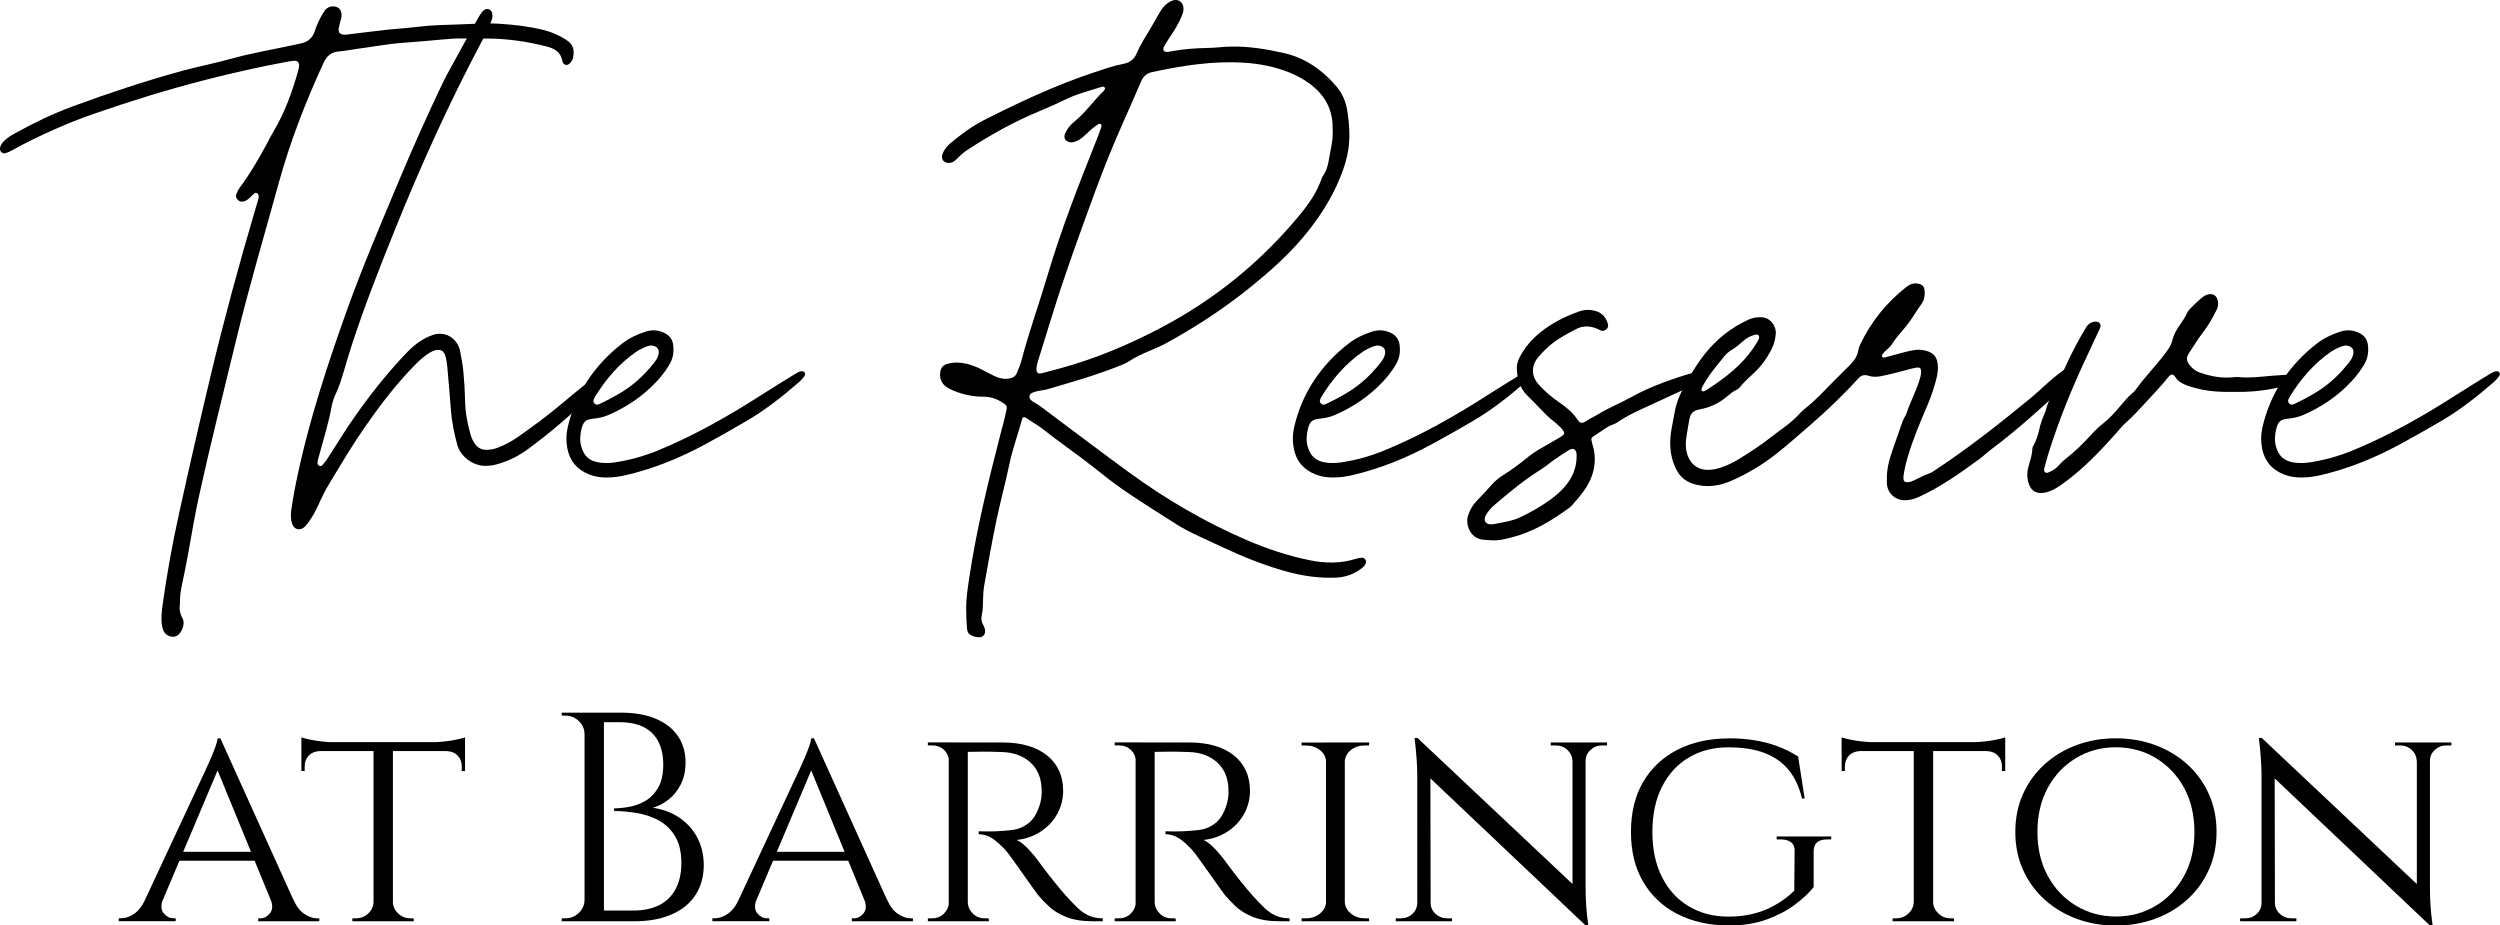 <?xml version="1.0" encoding="UTF-8"?>
<svg id="Layer_1" data-name="Layer 1" xmlns="http://www.w3.org/2000/svg" viewBox="0 0 473.45 175.26">
  <g>
    <path d="M34.07,114.41c-.14.88,0,1.81.52,2.74.51.93-.12,2.64-1.02,3.22-.7.45-1.85.19-2.39-.56-.29-.39-.4-.84-.49-1.32-.23-1.32-.08-2.62.1-3.93.82-5.94,1.91-11.83,3.2-17.68,1.93-8.77,3.94-17.53,6.03-26.27,2.46-10.27,5.23-20.47,8.22-30.59.22-.75.44-1.51.67-2.27.09-.31.12-.62,0-.93-.08-.21-.48-.39-.66-.25-.29.23-.55.48-.81.74-.33.35-.7.64-1.16.8-.42.14-.84.11-1.18-.2-.39-.35-.51-.8-.3-1.29.17-.38.36-.76.61-1.1,1.99-2.66,3.64-5.53,5.21-8.45.42-.79.82-1.59,1.28-2.36,2.06-3.47,3.39-7.22,4.5-11.07.12-.4.22-.81.25-1.23.05-.52-.34-.94-.85-.91-.58.03-1.14.14-1.71.25-5.12.94-10.19,2.1-15.23,3.39-7.13,1.83-14.15,4-21.1,6.42-5.27,1.83-10.34,4.12-15.26,6.78-.46.25-.93.51-1.42.66-.68.21-1.23-.41-1.05-1.12.14-.53.48-.93.86-1.3.57-.55,1.25-.95,1.95-1.33,3.54-1.97,7.19-3.73,10.99-5.13,6.81-2.49,13.68-4.8,20.68-6.71,3.09-.84,6.25-1.44,9.33-2.3,3.8-1.06,7.69-1.71,11.54-2.54.51-.11,1.03-.22,1.54-.33,1.35-.27,2.27-1.02,2.7-2.36.33-1.05.8-2.06,1.34-3.02.18-.32.36-.64.59-.93.53-.67,1.49-.91,2.27-.58.47.2.72.6.82,1.08.1.42.03.83-.08,1.24-.15.56-.31,1.12-.41,1.69-.13.77.25,1.19,1.05,1.21.26,0,.52-.03.79-.06,2.5-.3,5.01-.63,7.51-.9,1.83-.2,3.67-.29,5.49-.52,2.67-.34,5.34-.38,8.02-.47,2.47-.08,4.93-.28,7.41-.13,2.89.17,5.76.5,8.57,1.2,1.55.39,2.98,1.03,4.31,1.9,1.46.95,1.44,2.13,1.24,3.29-.07.42-.29.78-.6,1.09-.5.51-1.12.42-1.38-.22-.02-.05-.04-.1-.05-.15-.27-1.72-1.48-2.41-3.01-2.8-3.68-.95-7.41-1.48-11.22-1.5-1.58-.01-3.16,0-4.73-.02-1.26-.01-2.52.08-3.78.2-2.46.24-4.92.44-7.39.62-2.94.21-5.83.78-8.75,1.15-1.14.15-2.28.4-3.43.49-1.49.11-2.34.87-2.95,2.21-3.35,7.32-6.28,14.78-8.42,22.56-2.73,9.93-5.67,19.8-8.09,29.81-2.37,9.8-4.84,19.58-7.01,29.44-.78,3.54-1.4,7.12-2.02,10.69-.39,2.23-.86,4.43-1.32,6.65-.21,1.04-.32,2.08-.32,3.27Z"/>
    <path d="M114.15,72.15c-.17.27-.35.53-.55.76-.59.67-1.18,1.34-1.8,1.98-3.61,3.7-7.55,7-11.7,10.08-1.88,1.4-3.93,2.42-6.2,3.01-.62.16-1.23.24-1.84.24-2.31.11-4.85-1.68-5.47-4-.57-2.14-1.02-4.29-1.19-6.5-.21-2.78-.44-5.55-.7-8.33-.06-.68-.17-1.36-.37-2.02-.29-.98-.96-1.29-1.95-1.02-.57.16-1.06.46-1.53.79-.92.63-1.71,1.4-2.48,2.19-3.53,3.63-6.58,7.65-9.45,11.81-2.27,3.29-4.31,6.72-6.38,10.14-.87,1.44-1.63,2.94-2.31,4.48-.49,1.11-1.1,2.15-1.81,3.14-.21.3-.43.6-.7.85-.92.87-2.1.54-2.44-.67-.23-.82-.24-1.66-.12-2.5.41-2.86.98-5.7,1.62-8.52,2.17-9.6,5.24-18.93,8.52-28.2,3.19-9.02,6.97-17.81,10.67-26.63,2.46-5.86,5.09-11.65,7.81-17.4.47-1,1.01-1.96,1.54-2.93,1.66-3.04,3.33-6.08,5.01-9.12.28-.51.59-1,.92-1.47.15-.2.37-.38.59-.5.55-.29,1.21.05,1.36.64.12.48.06.94-.1,1.4-.18.49-.38.98-.61,1.45-.45.95-.9,1.9-1.4,2.83-6.18,11.61-11.55,23.59-16.47,35.78-2.87,7.12-5.66,14.26-8.04,21.56-.6,1.85-1.13,3.72-1.69,5.58-.36,1.21-.78,2.39-1.31,3.54-.35.77-.63,1.56-.78,2.39-.55,3-1.43,5.92-2.25,8.85-.11.41-.23.81-.33,1.22-.05.2-.09.41-.09.62,0,.21.08.41.29.52.21.11.45.08.59-.07.32-.34.63-.71.89-1.1.95-1.45,1.87-2.92,2.8-4.39,3.43-5.37,7.28-10.43,11.62-15.11.79-.85,1.59-1.67,2.52-2.38.93-.71,1.92-1.28,3.02-1.67,2.04-.73,4.08.13,4.97,2.09.13.29.25.59.3.89.23,1.3.5,2.59.62,3.89.18,1.88.29,3.78.33,5.67.04,2.13.44,4.18,1.01,6.21.19.66.46,1.28.86,1.85.53.74,1.24,1.12,2.15,1.12.74-.01,1.46-.13,2.16-.4,1.38-.53,2.67-1.23,3.88-2.08,2.88-2.02,5.72-4.12,8.41-6.39,1.25-1.05,2.49-2.1,3.77-3.12.7-.56,1.45-1.05,2.18-1.55.26-.18.55-.32.84-.43.3-.13.64-.16.86.13.17.23.09.51-.05.74Z"/>
    <path d="M152.39,71.18c-.34.42-.66.83-1.07,1.18-3.17,2.75-6.44,5.33-10.07,7.44-2.53,1.48-5.16,2.97-7.71,4.35-4.74,2.57-9.66,4.57-14.9,5.81-1.25.3-2.48.47-3.8.47-1.1,0-2.25-.16-3.32-.6-2.28-.93-3.61-2.51-4.08-4.93-.25-1.31-.23-2.64.06-3.92,1.46-6.49,5.09-11.87,10.35-15.94,1.33-1.03,2.86-1.74,4.47-2.25,1.26-.4,2.48-.28,3.64.33.9.47,1.41,1.22,1.53,2.23.17,1.34-.04,2.6-.76,3.77-.68,1.12-1.48,2.17-2.38,3.13-2.62,2.8-5.75,4.91-9.26,6.4-.87.37-1.84.55-2.74.64-1.34.13-1.85.49-2.19,1.81-.28,1.09-.41,2.28-.1,3.41.51,1.85,1.54,2.81,3.46,3.09.99.14,1.97.11,2.97-.04,2.86-.44,5.48-1.17,8.2-2.29,6.89-2.84,13.41-6.55,19.7-10.6,2.02-1.3,4-2.49,6.04-3.76.41-.25.8-.51,1.29-.6.28-.05.52.02.68.26.12.19.1.42-.03.59ZM112.58,76.41c.41.41.8.17,1.19-.01,2.32-1.12,4.57-2.33,6.56-4,1.29-1.08,2.43-2.3,3.48-3.63.43-.54.81-1.06.93-1.81.16-.99-.51-1.48-1.47-1.54-.36.09-.65.12-1.01.28-.54.23-1.16.51-1.67.86-3.27,2.2-5.89,5.29-7.89,8.56-.38.62-.42.98-.11,1.28Z"/>
    <path d="M220.44,9.68c.5.3,1.03.1,1.53.01,2.18-.4,4.37-.56,6.59-.61.74-.02,1.47-.03,2.2-.11,3.22-.35,6.4-.07,9.57.5.78.14,1.54.31,2.32.47,4.32.86,7.71,3.21,10.51,6.51,1.15,1.36,1.76,2.99,2.02,4.73.35,2.34.52,4.7.18,7.07-.27,1.84-.84,3.58-1.53,5.29-1.72,4.29-4.25,8.09-7.22,11.6-2.87,3.38-6.18,6.3-9.61,9.09-5.07,4.12-10.52,7.69-16.26,10.82-1.01.55-2.08,1-3.15,1.44-1.31.55-2.6,1.14-3.78,1.93-.43.29-.92.51-1.4.7-4.59,1.86-9.34,3.22-14.08,4.6-.55.16-1.14.2-1.7.32-.41.09-.82.19-1.2.37-.53.24-.63.91-.22,1.32.18.18.4.35.63.47.85.43,1.58,1.04,2.34,1.61,5.22,3.9,10.42,7.84,15.68,11.68,6.94,5.06,14.33,9.39,22.24,12.79,3.87,1.67,7.85,2.99,11.99,3.83,2.95.6,5.84.62,8.72-.29.35-.11.72-.18,1.08-.2.57-.03.95.56.75,1.09-.16.41-.47.69-.81.95-1.42,1.09-3.03,1.65-4.82,1.73-3.13.14-6.18-.29-9.2-1.11-4.22-1.15-8.26-2.77-12.22-4.62-1.43-.67-2.86-1.34-4.29-1.99-1.58-.72-3.13-1.51-4.6-2.44-2.89-1.83-5.78-3.65-8.62-5.55-1.75-1.16-3.46-2.4-5.1-3.71-2.55-2.04-5.15-4-7.79-5.91-1.19-.87-2.38-1.74-3.52-2.67-1.06-.87-2.29-1.48-3.4-2.28-.18-.12-.39-.13-.63,0-.77,2.9-1.84,5.75-2.47,8.73-.77,3.65-1.75,7.25-2.51,10.9-.85,4.06-1.56,8.15-2.29,12.24-.16.93-.17,1.88-.21,2.82-.03.9-.01,1.79-.23,2.67-.16.63-.08,1.25.24,1.83.23.41.43.84.39,1.34-.04.56-.43,1-.99,1.04-.65.04-1.26-.13-1.81-.46-.49-.3-.62-.83-.65-1.37-.07-1.21-.14-2.41-.14-3.62,0-1.89.28-3.77.56-5.64,1.37-9.21,3.59-18.25,5.91-27.26.39-1.52.83-3.03,1.14-4.58.17-.83.15-.92-.59-1.42-1.12-.75-2.32-1.2-3.69-1.2-1.96,0-3.87-.38-5.68-1.13-.48-.2-.97-.42-1.39-.72-.87-.63-1.28-1.5-1.19-2.6.08-.99.5-1.56,1.47-1.8,1.19-.3,2.4-.27,3.59.02,1.03.25,1.99.66,2.93,1.14.8.41,1.58.84,2.39,1.22.87.41,1.79.59,2.76.42.68-.12,1.17-.45,1.42-1.11.28-.74.62-1.46.82-2.22,1.42-5.45,3.35-10.73,4.94-16.13,2.64-8.93,6.06-17.58,9.5-26.22.27-.68.51-1.38.74-2.07.04-.12-.04-.33-.14-.41-.09-.08-.32-.11-.42-.04-.43.29-.86.6-1.26.94-.56.48-1.09,1-1.63,1.48-.48.42-1.02.74-1.62.95-.31.1-.61.14-.93.08-.87-.17-1.24-.82-.89-1.64.38-.89.98-1.63,1.72-2.23,2.14-1.73,3.7-4.02,5.66-5.93.07-.07.11-.18.16-.27.08-.16-.12-.48-.29-.46-.2.03-.41.07-.61.13-1.11.34-2.21.68-3.31,1.03-1.21.38-2.37.84-3.51,1.4-1.51.74-3.05,1.41-4.61,2.06-4.87,2.02-9.46,4.57-13.86,7.47-.71.47-1.31,1.05-1.9,1.65-.38.39-.8.68-1.36.71-1.07.07-1.68-.73-1.29-1.74.31-.8.83-1.45,1.49-2,1.99-1.64,4.05-3.2,6.36-4.37,6.75-3.42,13.6-6.63,20.81-9.02,1.84-.61,3.67-1.27,5.59-1.63,1.16-.22,2.04-.87,2.5-1.97.74-1.75,1.78-3.33,2.75-4.96.56-.95,1.11-1.91,1.65-2.87.5-.9,1.19-1.61,2.1-2.07,1.24-.63,2.38.09,2.37,1.47,0,.49-.16.93-.34,1.37-.57,1.37-1.32,2.62-2.16,3.84-.41.61-.79,1.24-1.16,1.87-.17.28-.25.58-.02.9ZM252.37,24.45c0,.06,0-.15,0-.36,0-3.48-1.55-6.15-4.29-8.2-1.19-.89-2.48-1.58-3.85-2.14-2.8-1.14-5.74-1.7-8.75-1.88-5.83-.35-11.53.55-17.2,1.76-1.09.23-1.76.8-2.19,1.81-1.03,2.42-2.09,4.82-3.16,7.22-1.99,4.46-3.83,8.98-5.52,13.58-2.84,7.75-5.68,15.49-8.12,23.38-.89,2.86-1.78,5.72-2.66,8.58-.2.65-.41,1.31-.33,2.01.04.33.32.56.66.52.21-.02.42-.07.62-.12,1.02-.27,2.03-.54,3.05-.81,6.68-1.82,13.01-4.46,19.13-7.68,10.29-5.4,19.12-12.58,26.5-21.56,1.65-2,3.09-4.12,3.97-6.58.07-.2.13-.41.25-.58.8-1.11,1.09-2.37,1.27-3.69.09-.62.26-1.24.36-1.86.17-1.04.34-2.08.27-3.4Z"/>
    <path d="M289.96,71.18c-.34.42-.66.83-1.07,1.18-3.17,2.75-6.44,5.33-10.07,7.44-2.53,1.48-5.16,2.97-7.71,4.35-4.74,2.57-9.66,4.57-14.9,5.81-1.25.3-2.48.47-3.8.47-1.1,0-2.25-.16-3.32-.6-2.28-.93-3.61-2.51-4.08-4.93-.25-1.31-.23-2.64.06-3.92,1.46-6.49,5.09-11.87,10.35-15.94,1.33-1.03,2.86-1.74,4.47-2.25,1.26-.4,2.48-.28,3.64.33.9.47,1.41,1.22,1.53,2.23.17,1.34-.04,2.6-.76,3.77-.68,1.12-1.48,2.17-2.38,3.13-2.62,2.8-5.75,4.91-9.26,6.4-.87.37-1.84.55-2.74.64-1.34.13-1.85.49-2.19,1.81-.28,1.09-.41,2.28-.1,3.41.51,1.85,1.54,2.81,3.46,3.09.99.14,1.97.11,2.97-.04,2.86-.44,5.48-1.17,8.2-2.29,6.89-2.84,13.41-6.55,19.7-10.6,2.02-1.3,4-2.49,6.04-3.76.41-.25.8-.51,1.29-.6.28-.05.52.02.68.26.12.19.1.42-.03.59ZM250.15,76.41c.41.41.8.17,1.19-.01,2.32-1.12,4.57-2.33,6.56-4,1.29-1.08,2.43-2.3,3.48-3.63.43-.54.81-1.06.93-1.81.16-.99-.51-1.48-1.47-1.54-.36.09-.65.12-1.01.28-.54.23-1.16.51-1.67.86-3.27,2.2-5.89,5.29-7.89,8.56-.38.62-.42.98-.11,1.28Z"/>
    <path d="M282.59,102.32c-.63-.02-1.25-.05-1.88-.13-2.37-.33-3.19-2.94-2.71-4.49.36-1.15.96-2.16,1.81-3.01.89-.9,1.76-1.81,2.58-2.77.7-.83,1.55-1.49,2.47-2.07,1.5-.94,2.91-1.98,4.27-3.1.85-.71,1.77-1.32,2.73-1.87,1.14-.66,2.28-1.31,3.41-1.97.21-.12.41-.24.6-.38.42-.33.46-.58.15-1.01-.35-.49-.81-.9-1.26-1.3-.62-.53-1.28-1.01-1.86-1.59-1.24-1.24-2.43-2.53-3.69-3.76-1.42-1.38-1.91-3.23-1.96-5.18-.02-.78.26-1.5.62-2.18.94-1.79,2.26-3.29,3.83-4.56,2.21-1.79,4.72-3.05,7.39-3.98,1.04-.36,2.11-.37,3.18-.04,1.19.37,1.87,1.21,2.22,2.36.12.41.06.78-.29,1.07-.35.3-.73.41-1.16.17-.16-.09-.33-.17-.5-.24-1.35-.59-2.74-.66-4.04.02-2.15,1.12-4.28,2.27-5.99,4.03-.42.43-.85.87-1.23,1.33-1.34,1.64-1.3,3.59.12,5.16,1.11,1.23,2.36,2.32,3.73,3.26,1.4.96,2.71,1.98,3.65,3.43.43.66.89.71,1.54.26.81-.55,1.71-.94,2.53-1.44,1.89-1.16,3.95-1.96,5.87-3.03,3.89-2.17,8.2-3.66,12.28-4.83.31-.07.61-.15.93-.14.51.01.79-.01.96.45.17.43.08.78-.34,1.11-.55.45-1.21.74-1.85,1.04-2.65,1.22-5.3,2.44-7.94,3.67-2.22,1.03-4.47,1.99-6.49,3.39-.23.16-.51.28-.78.38-.72.27-1.37.65-1.99,1.1-.47.33-.95.65-1.44.96-.75.47-.8.55-.56,1.4.24.83.45,1.67.5,2.55.12,2.07-.42,3.95-1.48,5.71-.84,1.38-1.91,2.58-2.98,3.77-.07.08-.15.15-.23.21-3.37,2.46-6.89,4.63-10.99,5.68-1.22.32-2.44.63-3.72.56ZM298.57,86.63c0-.21.02-.42,0-.63-.09-.95-.64-1.25-1.44-.76-.85.52-1.69,1.06-2.51,1.63-.95.66-1.83,1.43-2.8,2.04-3.14,1.95-5.96,4.3-8.76,6.69-.66.56-1.24,1.22-1.68,1.97-.54.94-.05,1.77,1.04,1.74.31,0,.62-.08.93-.14,1.52-.3,3.07-.51,4.48-1.18,2.1-.99,4.11-2.13,5.97-3.51.95-.71,1.84-1.49,2.61-2.4,1.33-1.57,2.12-3.37,2.17-5.45Z"/>
    <path d="M393.17,69.95c0,.33-.15.6-.32.87-.57.89-1.22,1.72-1.99,2.44-4.48,4.22-9.05,8.33-13.99,12.02-.69.52-1.31,1.14-2.01,1.65-3.6,2.65-7.25,5.22-11.33,7.12-.94.44-1.91.73-2.96.68-1.77-.07-3.12-1.37-3.23-3.15-.02-.34,0-.68,0-1.03-.03-1.48.3-2.91.74-4.32.57-1.83,1.29-3.61,1.87-5.44.22-.7.51-1.38.87-2.03.07-.11.15-.22.19-.35.67-2.13,1.76-4.1,2.44-6.23.18-.58.37-1.15.37-1.77,0-.65-.22-.88-.87-.79-.57.08-1.13.24-1.68.39-1.68.44-3.35.89-5.05,1.23-.82.16-1.62.18-2.41-.09-.73-.25-1.33-.08-1.85.49-2.82,3.1-5.83,5.99-8.99,8.73-2.17,1.88-4.3,3.79-6.55,5.56-2.6,2.04-5.39,3.74-8.42,5.07-1.56.69-3.17,1.1-4.89,1.05-.8-.02-1.57-.17-2.33-.39-1.55-.45-2.67-1.38-3.38-2.86-.68-1.4-1.02-2.85-1.09-4.4-.09-2.19.49-4.27.85-6.39.28-1.64.9-3.12,1.66-4.57,1.15-2.22,2.43-4.36,3.98-6.33,2.24-2.84,4.98-5.03,8.27-6.55.87-.41,1.78-.54,2.76-.46,1.4.12,2.56,1.59,2.47,3.08-.07.98-.3,1.91-.73,2.8-.85,1.74-1.95,3.3-3.37,4.62-.94.88-1.9,1.74-2.72,2.74-.19.22-.41.42-.68.53-.62.26-1.1.7-1.61,1.12-1.53,1.3-3.27,2.18-5.25,2.53-1.25.23-1.79.7-2.02,1.96-.21,1.16-.41,2.33-.58,3.5-.14,1-.13,1.99.17,2.97.64,2.13,2.27,3.22,4.48,3.01.69-.06,1.35-.22,2-.44,1.02-.35,2-.8,2.93-1.35,2.34-1.41,4.63-2.9,6.78-4.61.7-.56,1.43-1.07,2.15-1.6,1.08-.8,2.1-1.66,3-2.67.28-.31.59-.61.92-.86,1.38-1.06,2.6-2.29,3.82-3.53,1.56-1.6,3.14-3.18,4.73-4.75.82-.82,1.45-1.73,1.63-2.9.06-.39.22-.75.39-1.11,2.04-4.28,4.96-7.85,8.67-10.78.68-.54,1.41-.81,2.27-.63.84.18,1.15.55,1.21,1.41.07,1.01-.16,1.92-.8,2.72-.36.45-.66.95-.97,1.44-.76,1.2-1.59,2.35-2.53,3.42-.68.77-1.33,1.56-1.87,2.44-.23.36-.53.65-.85.93-.32.28-.63.56-.88.9-.13.17-.27.35-.13.57.14.22.35.18.56.12.61-.17,1.22-.33,1.83-.49,1.27-.34,2.52-.73,3.83-.91.75-.1,1.47-.02,2.18.18,1.36.4,1.99,1.2,2.11,2.61.07.85-.02,1.68-.22,2.5-.43,1.79-1.03,3.53-1.75,5.22-1.38,3.21-2.74,6.43-3.73,9.79-.28.96-.52,1.93-.69,2.91-.06.34-.1.68-.11,1.02,0,.65.22.85.86.81.43-.03.82-.18,1.2-.37.94-.47,1.87-.95,2.87-1.3.39-.13.74-.39,1.09-.62,6.28-4.15,12.19-8.8,18-13.58,1-.82,1.94-1.69,2.89-2.56,1.05-.96,2.14-1.86,3.29-2.7.49-.36.99-.7,1.55-.93.57-.24.98.05,1,.67ZM322.72,74.1c.17-.04.33-.15.48-.25.55-.36,1.1-.73,1.64-1.1,3.17-2.18,6.02-4.67,7.98-8.04.16-.28.31-.55.34-.85-.02-.4-.29-.57-.75-.47-.86.19-1.62.6-2.28,1.19-.67.59-1.34,1.19-2.12,1.64-.6.34-1.1.8-1.53,1.34-.41.51-.83,1.02-1.24,1.53-.99,1.23-1.94,2.48-2.7,3.88-.11.21-.24.42-.3.64-.1.34.13.58.48.49Z"/>
    <path d="M422.97,74.21c-2.5.05-5.01-.08-7.46-.79-.66-.19-1.32-.38-1.93-.67-.62-.3-1.21-.68-1.58-1.27-.48-.78-.86-.7-1.37-.06-1.36,1.71-2.88,3.28-4.36,4.89-1.17,1.28-2.34,2.56-3.65,3.71-.55.49-1.02,1.05-1.51,1.61-3.32,3.77-6.76,7.42-10.92,10.3-.79.54-1.6,1-2.52,1.27-.33.1-.67.14-1.01.16-1.13.05-1.92-.44-2.35-1.49-.47-1.16-.49-2.36-.14-3.56.31-1.11.69-2.21.72-3.38,0-.24.14-.44.26-.65.48-.89.79-1.83,1.01-2.81.25-1.11.59-2.18,1.06-3.21.07-.14.14-.29.18-.44.63-2.59,2.16-4.78,3.21-7.18,1.04-2.38,2.2-4.71,3.48-6.98.32-.58.65-1.14,1-1.7.32-.51.75-.87,1.36-1,.43-.09.86-.09,1.17.26.32.35.17.74,0,1.11-.7,1.5-1.39,3-2.1,4.5-2.95,6.2-5.55,12.54-7.6,19.09-.28.9-.51,1.82-.76,2.73-.08.29-.12.59.15.8.24.2.5.07.74-.03.72-.29,1.35-.71,1.86-1.3.38-.44.79-.85,1.25-1.2,1.8-1.38,3.4-2.97,4.92-4.65.67-.74,1.39-1.43,2.18-2.05,1.18-.93,2.2-2.03,3.16-3.19.81-.97,1.62-1.93,2.6-2.75.14-.12.28-.25.38-.4,1.82-2.55,4.05-4.76,5.9-7.29.49-.66.91-1.33,1.1-2.15.27-1.11.83-2.09,1.5-3.02.48-.66.92-1.35,1.26-2.09.04-.1.09-.19.15-.28.32-.57,2.66-2.77,3.25-3.07,1.4-.7,2.48-.04,2.51,1.52.01.43-.11.82-.3,1.21-.71,1.38-1.42,2.74-2.38,3.98-1.01,1.31-1.88,2.72-2.79,4.11-.63.97-.58,1.53.15,2.43.51.63,1.14,1.1,1.91,1.35,2.03.69,4.11,1.1,6.27.86.37-.04.74-.06,1.1-.02,2.06.2,4.09-.08,6.14-.25,1.31-.11,2.62-.2,3.94-.18.47,0,1.05-.01,1.17.57.12.57-.43.8-.85.99-1.2.55-2.51.75-3.8,1.02-2.51.51-5.04.71-7.64.64Z"/>
    <path d="M473.34,71.18c-.34.42-.66.83-1.07,1.18-3.17,2.75-6.44,5.33-10.07,7.44-2.53,1.48-5.16,2.97-7.71,4.35-4.74,2.57-9.66,4.57-14.9,5.81-1.25.3-2.48.47-3.8.47-1.1,0-2.25-.16-3.32-.6-2.28-.93-3.61-2.51-4.08-4.93-.25-1.31-.23-2.64.06-3.92,1.46-6.49,5.09-11.87,10.35-15.94,1.33-1.03,2.86-1.74,4.47-2.25,1.26-.4,2.48-.28,3.64.33.9.47,1.41,1.22,1.53,2.23.17,1.34-.04,2.6-.76,3.77-.68,1.12-1.48,2.17-2.38,3.13-2.62,2.8-5.75,4.91-9.26,6.4-.87.37-1.84.55-2.74.64-1.34.13-1.85.49-2.19,1.81-.28,1.09-.41,2.28-.1,3.41.51,1.85,1.54,2.81,3.46,3.09.99.14,1.97.11,2.97-.04,2.86-.44,5.48-1.17,8.2-2.29,6.89-2.84,13.41-6.55,19.7-10.6,2.02-1.3,4-2.49,6.04-3.76.41-.25.8-.51,1.29-.6.28-.05.52.02.68.26.12.19.1.42-.03.59ZM433.52,76.41c.41.41.8.17,1.19-.01,2.32-1.12,4.57-2.33,6.56-4,1.29-1.08,2.43-2.3,3.48-3.63.43-.54.81-1.06.93-1.81.16-.99-.51-1.48-1.47-1.54-.36.09-.65.12-1.01.28-.54.23-1.16.51-1.67.86-3.27,2.2-5.89,5.29-7.89,8.56-.38.62-.42.98-.11,1.28Z"/>
  </g>
  <g>
    <path d="M30.84,170.35c-.41,1.13-.36,2,.17,2.62s1.13.93,1.81.93h.45v.56h-10.78v-.56h.45c.79,0,1.6-.27,2.43-.82.83-.55,1.54-1.46,2.14-2.74h3.33ZM41.73,139.82l.4,3.9-12.93,30.59h-3.56l13.38-28.67c.41-.9.76-1.68,1.04-2.34s.53-1.31.76-1.95c.22-.64.36-1.15.4-1.53h.51ZM48.39,161.32v1.69h-14.95v-1.69h14.95ZM41.73,139.82l15.52,34.32h-4.46l-12.02-29.3.96-5.02ZM51.27,170.35h4.29c.56,1.28,1.26,2.19,2.09,2.74.83.54,1.62.82,2.37.82h.45v.56h-11.57v-.56h.45c.64,0,1.22-.31,1.75-.93s.58-1.5.17-2.62Z"/>
    <path d="M57.08,139.65c.34.11.85.24,1.55.4s1.48.27,2.34.37c.86.1,1.67.14,2.43.14l-6.32.56v-1.47ZM88.07,140.55v1.69h-30.99v-1.69h30.99ZM60.52,142.13v.11c-.86.04-1.55.33-2.06.87-.51.54-.76,1.21-.76,2v.9h-.62v-3.89h3.44ZM70.85,170.86v3.61h-4.12v-.56h.68c.9,0,1.67-.3,2.31-.9.64-.6.98-1.32,1.02-2.15h.11ZM74.41,140.78v33.69h-3.67v-33.69h3.67ZM74.23,170.86h.17c.03.83.38,1.54,1.02,2.15.64.6,1.41.9,2.31.9h.62v.56h-4.12v-3.61ZM88.07,139.65v1.47l-6.32-.56c.75,0,1.55-.04,2.4-.14.85-.09,1.63-.21,2.34-.37.71-.15,1.24-.28,1.58-.4ZM88.07,142.13v3.89h-.62v-.9c0-.79-.25-1.46-.76-2-.51-.55-1.2-.84-2.06-.87v-.11h3.44Z"/>
    <path d="M110.87,139.08h-.17c0-.98-.36-1.82-1.07-2.51-.71-.7-1.56-1.04-2.54-1.04h-.68l-.06-.56h4.52v4.12ZM110.87,170.35v4.12h-4.52l.06-.56h.68c.98,0,1.83-.35,2.54-1.04.72-.7,1.07-1.53,1.07-2.51h.17ZM114.37,134.96v39.51h-3.67v-39.51h3.67ZM117.58,134.96c2.64,0,4.86.4,6.69,1.19,1.83.79,3.21,1.89,4.15,3.3.94,1.41,1.41,3.06,1.41,4.94,0,1.58-.3,2.96-.9,4.15-.6,1.19-1.37,2.14-2.31,2.88s-1.94,1.25-2.99,1.55c1.99.3,3.71.96,5.16,1.97,1.45,1.02,2.56,2.29,3.33,3.81s1.16,3.23,1.16,5.11c0,2.11-.51,3.96-1.52,5.56s-2.51,2.84-4.49,3.72c-1.97.89-4.35,1.33-7.14,1.33h-6.27c.04-.68.06-1.35.06-2.03h5.98c1.96,0,3.61-.35,4.97-1.04s2.39-1.72,3.1-3.08c.71-1.35,1.07-2.97,1.07-4.85,0-2.1-.4-3.82-1.21-5.14-.81-1.32-1.85-2.31-3.13-2.99-1.28-.68-2.66-1.14-4.15-1.38-1.49-.24-2.91-.37-4.26-.37v-.51c.86,0,1.82-.09,2.88-.28,1.05-.19,2.07-.56,3.05-1.13s1.79-1.4,2.43-2.51c.64-1.11.96-2.57.96-4.37,0-1.69-.31-3.14-.93-4.35-.62-1.2-1.54-2.12-2.77-2.74s-2.74-.93-4.54-.93h-5.19s-.05-.2-.14-.48c-.1-.28-.24-.72-.42-1.33h5.98Z"/>
    <path d="M143.26,170.35c-.41,1.13-.36,2,.17,2.62s1.13.93,1.81.93h.45v.56h-10.78v-.56h.45c.79,0,1.6-.27,2.43-.82.83-.55,1.54-1.46,2.14-2.74h3.33ZM154.15,139.82l.4,3.9-12.93,30.59h-3.56l13.38-28.67c.41-.9.76-1.68,1.04-2.34s.53-1.31.76-1.95c.22-.64.36-1.15.4-1.53h.51ZM160.81,161.32v1.69h-14.95v-1.69h14.95ZM154.15,139.82l15.52,34.32h-4.46l-12.02-29.3.96-5.02ZM163.69,170.35h4.29c.56,1.28,1.26,2.19,2.09,2.74.83.54,1.62.82,2.37.82h.45v.56h-11.57v-.56h.45c.64,0,1.22-.31,1.75-.93s.58-1.5.17-2.62Z"/>
    <path d="M179.84,144.16h-.11c-.04-.86-.36-1.58-.96-2.15-.6-.56-1.35-.85-2.26-.85h-.79v-.56h4.8l-.68,3.56ZM179.84,170.86l.68,3.61h-4.8v-.56h.79c.91,0,1.66-.3,2.26-.9.6-.6.92-1.32.96-2.15h.11ZM183.28,140.61v33.86h-3.61v-33.86h3.61ZM183.11,170.86h.17c.03.83.35,1.54.96,2.15s1.35.9,2.26.9h.73l.06.56h-4.85l.68-3.61ZM189.89,140.61c1.77,0,3.36.21,4.77.62s2.61,1.02,3.61,1.81c1,.79,1.76,1.75,2.28,2.88.53,1.13.79,2.41.79,3.84,0,1.58-.38,3.05-1.13,4.4-.75,1.35-1.8,2.46-3.13,3.33-1.33.87-2.85,1.4-4.54,1.58.64.27,1.38.85,2.23,1.75.84.9,1.57,1.79,2.17,2.65.97,1.32,1.85,2.46,2.62,3.41.77.96,1.53,1.87,2.29,2.74.79.86,1.51,1.62,2.17,2.26.66.64,1.37,1.14,2.14,1.5.77.35,1.67.53,2.68.53v.56h-1.75c-2.07,0-3.78-.26-5.11-.79-1.34-.53-2.42-1.18-3.25-1.95-.83-.77-1.54-1.51-2.15-2.23-.15-.19-.5-.67-1.04-1.44-.54-.77-1.14-1.61-1.78-2.51s-1.22-1.72-1.75-2.45-.85-1.18-.96-1.33c-.75-.98-1.62-1.85-2.6-2.62s-2.02-1.16-3.1-1.16v-.56c1.2.04,2.28.04,3.22,0,1.05-.04,2.1-.12,3.16-.25,1.05-.13,2.04-.53,2.96-1.21.92-.68,1.65-1.81,2.17-3.39.15-.41.26-.9.34-1.47s.1-1.15.06-1.75c-.04-1.05-.24-1.99-.59-2.82-.36-.83-.87-1.54-1.53-2.15-.66-.6-1.44-1.07-2.34-1.41-.9-.34-1.92-.53-3.05-.56-1.77-.08-3.31-.09-4.63-.06s-1.97.04-1.97,0-.05-.2-.14-.48c-.1-.28-.24-.71-.42-1.27h7.28Z"/>
    <path d="M215.22,144.16h-.11c-.04-.86-.36-1.58-.96-2.15-.6-.56-1.35-.85-2.26-.85h-.79v-.56h4.8l-.68,3.56ZM215.22,170.86l.68,3.61h-4.8v-.56h.79c.91,0,1.66-.3,2.26-.9.6-.6.92-1.32.96-2.15h.11ZM218.67,140.61v33.86h-3.61v-33.86h3.61ZM218.5,170.86h.17c.03.83.35,1.54.96,2.15s1.35.9,2.26.9h.73l.06.56h-4.85l.68-3.61ZM225.27,140.61c1.77,0,3.36.21,4.77.62s2.61,1.02,3.61,1.81c1,.79,1.76,1.75,2.28,2.88.53,1.13.79,2.41.79,3.84,0,1.58-.38,3.05-1.13,4.4-.75,1.35-1.8,2.46-3.13,3.33-1.33.87-2.85,1.4-4.54,1.58.64.27,1.38.85,2.23,1.75.84.9,1.57,1.79,2.17,2.65.97,1.32,1.85,2.46,2.62,3.41.77.96,1.53,1.87,2.29,2.74.79.86,1.51,1.62,2.17,2.26.66.64,1.37,1.14,2.14,1.5.77.35,1.67.53,2.68.53v.56h-1.75c-2.07,0-3.78-.26-5.11-.79-1.34-.53-2.42-1.18-3.25-1.95-.83-.77-1.54-1.51-2.15-2.23-.15-.19-.5-.67-1.04-1.44-.54-.77-1.14-1.61-1.78-2.51s-1.22-1.72-1.75-2.45-.85-1.18-.96-1.33c-.75-.98-1.62-1.85-2.6-2.62s-2.02-1.16-3.1-1.16v-.56c1.2.04,2.28.04,3.22,0,1.05-.04,2.1-.12,3.16-.25,1.05-.13,2.04-.53,2.96-1.21.92-.68,1.65-1.81,2.17-3.39.15-.41.26-.9.34-1.47s.1-1.15.06-1.75c-.04-1.05-.24-1.99-.59-2.82-.36-.83-.87-1.54-1.53-2.15-.66-.6-1.44-1.07-2.34-1.41-.9-.34-1.92-.53-3.05-.56-1.77-.08-3.31-.09-4.63-.06s-1.97.04-1.97,0-.05-.2-.14-.48c-.1-.28-.24-.71-.42-1.27h7.28Z"/>
    <path d="M251.3,144.22h-.17c-.04-.86-.42-1.59-1.16-2.17-.73-.58-1.63-.87-2.68-.87h-.79v-.56h4.8v3.61ZM251.3,170.86v3.61h-4.8v-.56h.79c1.05,0,1.95-.3,2.68-.9s1.12-1.32,1.16-2.15h.17ZM254.68,140.61v33.86h-3.56v-33.86h3.56ZM254.51,144.22v-3.61h4.8l-.06.56h-.73c-1.05,0-1.95.29-2.68.87-.73.59-1.12,1.31-1.16,2.17h-.17ZM254.51,170.86h.17c.04.83.42,1.54,1.16,2.15s1.63.9,2.68.9h.73l.06.56h-4.8v-3.61Z"/>
    <path d="M268.56,170.97v3.5h-4.23v-.56h.96c.86,0,1.6-.28,2.2-.85.6-.56.9-1.26.9-2.09h.17ZM268.45,139.76l2.43,3.16.06,31.55h-2.54v-27.66c0-1.92-.17-4.27-.51-7.06h.56ZM268.45,139.76l31.27,29.46.56,6.04-31.27-29.63-.56-5.87ZM270.93,170.97c0,.83.31,1.53.93,2.09.62.56,1.34.85,2.17.85h.96v.56h-4.23v-3.5h.17ZM297.8,144.11c-.04-.83-.36-1.52-.96-2.09-.6-.56-1.34-.85-2.2-.85h-.96v-.56h4.23v3.5h-.11ZM300.28,140.61v27.43c0,1.21.04,2.36.11,3.47s.21,2.36.4,3.75h-.51l-2.48-2.99v-31.66h2.48ZM300.11,144.11v-3.5h4.23v.56h-.96c-.83,0-1.55.28-2.17.85-.62.56-.93,1.26-.93,2.09h-.17Z"/>
    <path d="M327.38,139.82c1.73,0,3.36.12,4.88.37,1.53.24,2.97.62,4.35,1.13,1.37.51,2.68,1.16,3.92,1.95l1.24,7.96h-.51c-.53-2.22-1.38-4.04-2.57-5.47s-2.72-2.49-4.6-3.19-4.14-1.04-6.77-1.04c-2.86,0-5.37.65-7.53,1.95-2.17,1.3-3.85,3.14-5.05,5.53-1.21,2.39-1.81,5.24-1.81,8.55s.6,6.11,1.81,8.52,2.9,4.26,5.08,5.56c2.18,1.3,4.7,1.95,7.56,1.95,1.58,0,3.09-.17,4.52-.51,1.43-.34,2.81-.87,4.15-1.61s2.59-1.66,3.75-2.79l.06-7.51c.04-.71-.18-1.26-.65-1.64-.47-.38-1.12-.56-1.95-.56h-.79v-.56h10.33v.56h-.79c-1.69,0-2.54.75-2.54,2.26v6.77c-.87,1.09-2.05,2.2-3.56,3.33-1.51,1.13-3.3,2.07-5.39,2.82-2.09.75-4.47,1.13-7.14,1.13-3.72-.04-6.97-.77-9.74-2.2s-4.92-3.46-6.46-6.09c-1.54-2.63-2.31-5.78-2.31-9.43s.77-6.85,2.31-9.48c1.54-2.63,3.71-4.66,6.49-6.09s6.02-2.15,9.71-2.15Z"/>
    <path d="M348.77,139.65c.34.11.85.24,1.55.4s1.48.27,2.34.37c.86.1,1.67.14,2.43.14l-6.32.56v-1.47ZM379.75,140.55v1.69h-30.99v-1.69h30.99ZM352.21,142.13v.11c-.86.04-1.55.33-2.06.87-.51.54-.76,1.21-.76,2v.9h-.62v-3.89h3.44ZM362.54,170.86v3.61h-4.12v-.56h.68c.9,0,1.67-.3,2.31-.9.64-.6.98-1.32,1.02-2.15h.11ZM366.1,140.78v33.69h-3.67v-33.69h3.67ZM365.92,170.86h.17c.03.83.38,1.54,1.02,2.15.64.6,1.41.9,2.31.9h.62v.56h-4.12v-3.61ZM379.75,139.65v1.47l-6.32-.56c.75,0,1.55-.04,2.4-.14.85-.09,1.63-.21,2.34-.37.71-.15,1.24-.28,1.58-.4ZM379.75,142.13v3.89h-.62v-.9c0-.79-.25-1.46-.76-2-.51-.55-1.2-.84-2.06-.87v-.11h3.44Z"/>
    <path d="M400.69,139.82c2.63,0,5.11.42,7.42,1.27s4.35,2.06,6.1,3.64c1.75,1.58,3.11,3.45,4.09,5.62s1.47,4.56,1.47,7.2-.49,5.03-1.47,7.2-2.34,4.03-4.09,5.62c-1.75,1.58-3.78,2.79-6.1,3.64-2.31.84-4.79,1.27-7.42,1.27s-5.1-.42-7.4-1.27c-2.29-.85-4.32-2.06-6.07-3.64s-3.11-3.45-4.09-5.62-1.47-4.56-1.47-7.2.49-5.03,1.47-7.2,2.34-4.04,4.09-5.62c1.75-1.58,3.77-2.79,6.07-3.64s4.76-1.27,7.4-1.27ZM400.69,173.57c2.78,0,5.31-.68,7.56-2.03s4.04-3.23,5.36-5.64c1.32-2.41,1.97-5.19,1.97-8.35s-.66-5.99-1.97-8.38c-1.32-2.39-3.11-4.26-5.36-5.62-2.26-1.36-4.78-2.03-7.56-2.03s-5.25.68-7.51,2.03c-2.26,1.35-4.05,3.22-5.36,5.62s-1.97,5.18-1.97,8.38.66,5.95,1.97,8.35,3.1,4.29,5.36,5.64c2.26,1.35,4.76,2.03,7.51,2.03Z"/>
    <path d="M428.46,170.97v3.5h-4.23v-.56h.96c.86,0,1.6-.28,2.2-.85.6-.56.9-1.26.9-2.09h.17ZM428.34,139.76l2.43,3.16.06,31.55h-2.54v-27.66c0-1.92-.17-4.27-.51-7.06h.56ZM428.34,139.76l31.27,29.46.56,6.04-31.27-29.63-.56-5.87ZM430.83,170.97c0,.83.31,1.53.93,2.09.62.56,1.34.85,2.17.85h.96v.56h-4.23v-3.5h.17ZM457.69,144.11c-.04-.83-.36-1.52-.96-2.09-.6-.56-1.34-.85-2.2-.85h-.96v-.56h4.23v3.5h-.11ZM460.18,140.61v27.43c0,1.21.04,2.36.11,3.47s.21,2.36.4,3.75h-.51l-2.48-2.99v-31.66h2.48ZM460.01,144.11v-3.5h4.23v.56h-.96c-.83,0-1.55.28-2.17.85-.62.56-.93,1.26-.93,2.09h-.17Z"/>
  </g>
</svg>